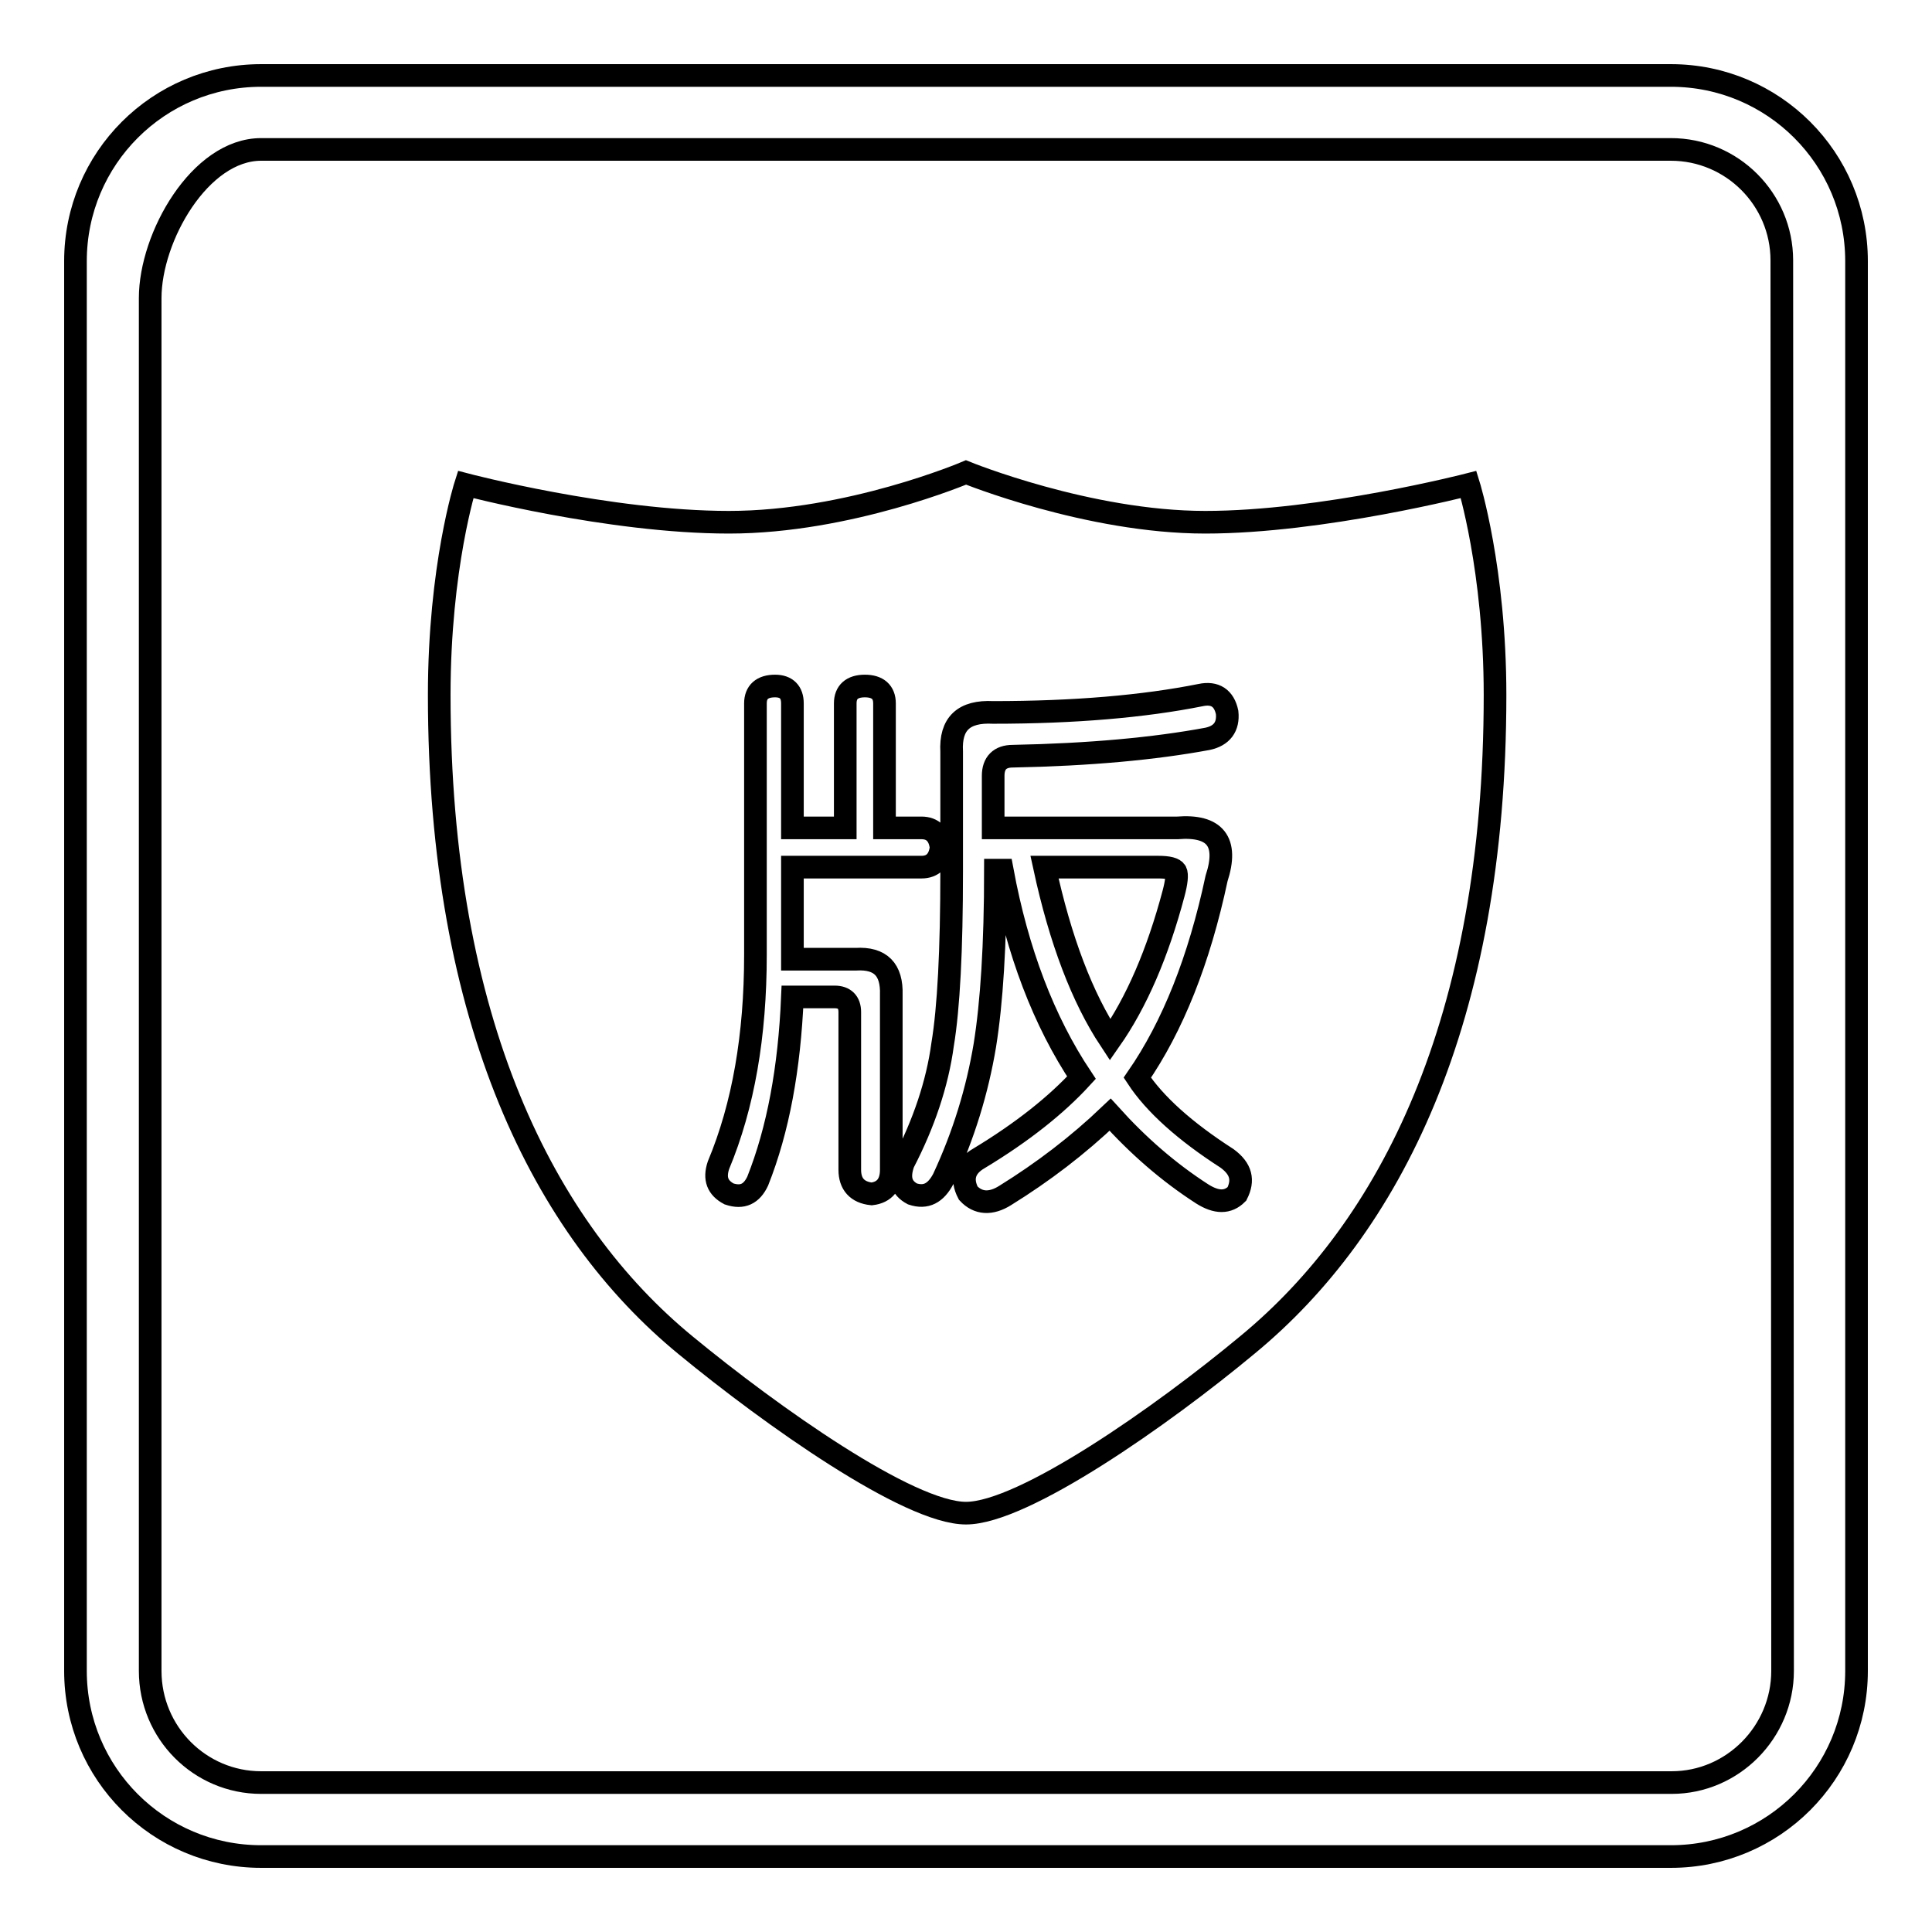 <?xml version="1.0" encoding="utf-8"?>
<!-- Svg Vector Icons : http://www.onlinewebfonts.com/icon -->
<!DOCTYPE svg PUBLIC "-//W3C//DTD SVG 1.1//EN" "http://www.w3.org/Graphics/SVG/1.1/DTD/svg11.dtd">
<svg version="1.1" xmlns="http://www.w3.org/2000/svg" xmlns:xlink="http://www.w3.org/1999/xlink" x="0px" y="0px" viewBox="0 0 256 256" enable-background="new 0 0 256 256" xml:space="preserve">
<g><g><path stroke-width="3" fill-opacity="0" stroke="#000000"  d="M221.4,10H34.6C21,10,10,21,10,34.6v186.8C10,235,21,246,34.6,246h186.8c13.6,0,24.6-11,24.6-24.6V34.6C246,21,235,10,221.4,10z M236.2,221.4c0,8.1-6.6,14.8-14.7,14.8H34.6c-8.1,0-14.7-6.6-14.7-14.8V39.5c0-8.1,6.6-19.7,14.7-19.7h186.8c8.1,0,14.7,6.6,14.7,14.7L236.2,221.4L236.2,221.4z"/><path stroke-width="3" fill-opacity="0" stroke="#000000"  d="M155.8,115.5c-0.2-0.4-1-0.6-2.3-0.6h-15.1c2.1,9.7,5,17.3,8.7,22.9c3.5-5,6.3-11.5,8.4-19.4C155.9,116.9,156,115.9,155.8,115.5z"/><path stroke-width="3" fill-opacity="0" stroke="#000000"  d="M159.7,69.2c-15.5,0-31.7-6.6-31.7-6.6s-15.5,6.6-31.4,6.6s-34.9-5-34.9-5s-3.5,10.9-3.5,27.9c0,43.3,13.9,70.8,32.7,86.2c11.3,9.3,29.5,22.2,37.1,22.2c7.6,0,26-12.9,37.3-22.3c18.8-15.5,32.8-42.7,32.8-86.1c0-16.7-3.5-27.9-3.5-27.9S175.2,69.2,159.7,69.2z M118.1,131.8V155c0,1.9-0.9,3-2.6,3.2c-1.9-0.2-2.9-1.3-2.9-3.2v-20.9c0-1.3-0.7-2-2-2H105c-0.4,9.5-1.9,17.6-4.6,24.4c-0.8,1.7-2,2.3-3.8,1.7c-1.5-0.8-2-2-1.4-3.8c3.3-7.9,4.9-17.2,4.9-27.9V93.2c0-1.5,0.9-2.3,2.6-2.3c1.5,0,2.3,0.8,2.3,2.3v16.5h7V93.2c0-1.5,0.9-2.3,2.6-2.3s2.6,0.8,2.6,2.3v16.5h4.9c1.5,0,2.4,0.9,2.6,2.6c-0.2,1.7-1.1,2.6-2.6,2.6H105v12.2h8.4C116.7,126.9,118.2,128.5,118.1,131.8z M163.9,158.2c-1.2,1.2-2.7,1.2-4.6,0c-4.5-2.9-8.5-6.4-12.2-10.5c-4.3,4.1-8.9,7.6-13.9,10.7c-1.9,1.2-3.6,1.1-4.9-0.3c-1-1.9-0.5-3.5,1.4-4.6c5.8-3.5,10.3-7.1,13.6-10.7c-5-7.5-8.5-16.7-10.5-27.5h-0.9c0,9.9-0.5,17.6-1.4,23.2c-1,6-2.8,11.9-5.5,17.7c-1,1.9-2.3,2.6-4.1,2c-1.5-0.8-1.9-2.1-1.2-4.1c2.7-5.2,4.5-10.5,5.2-15.7c0.8-4.8,1.2-12.5,1.2-22.9V99.6c-0.2-3.7,1.6-5.4,5.5-5.2c10.8,0,20-0.8,27.5-2.3c1.9-0.4,3.1,0.4,3.5,2.3c0.2,1.9-0.7,3.1-2.6,3.5c-7,1.3-15.6,2.1-25.8,2.3c-1.7,0-2.6,0.9-2.6,2.6v6.9h24.4c5-0.4,6.8,1.8,5.2,6.7c-2.3,10.8-5.8,19.6-10.5,26.4c2.3,3.5,6.3,7.1,11.9,10.7C164.5,154.9,164.8,156.4,163.9,158.2z"/></g></g>
</svg>
